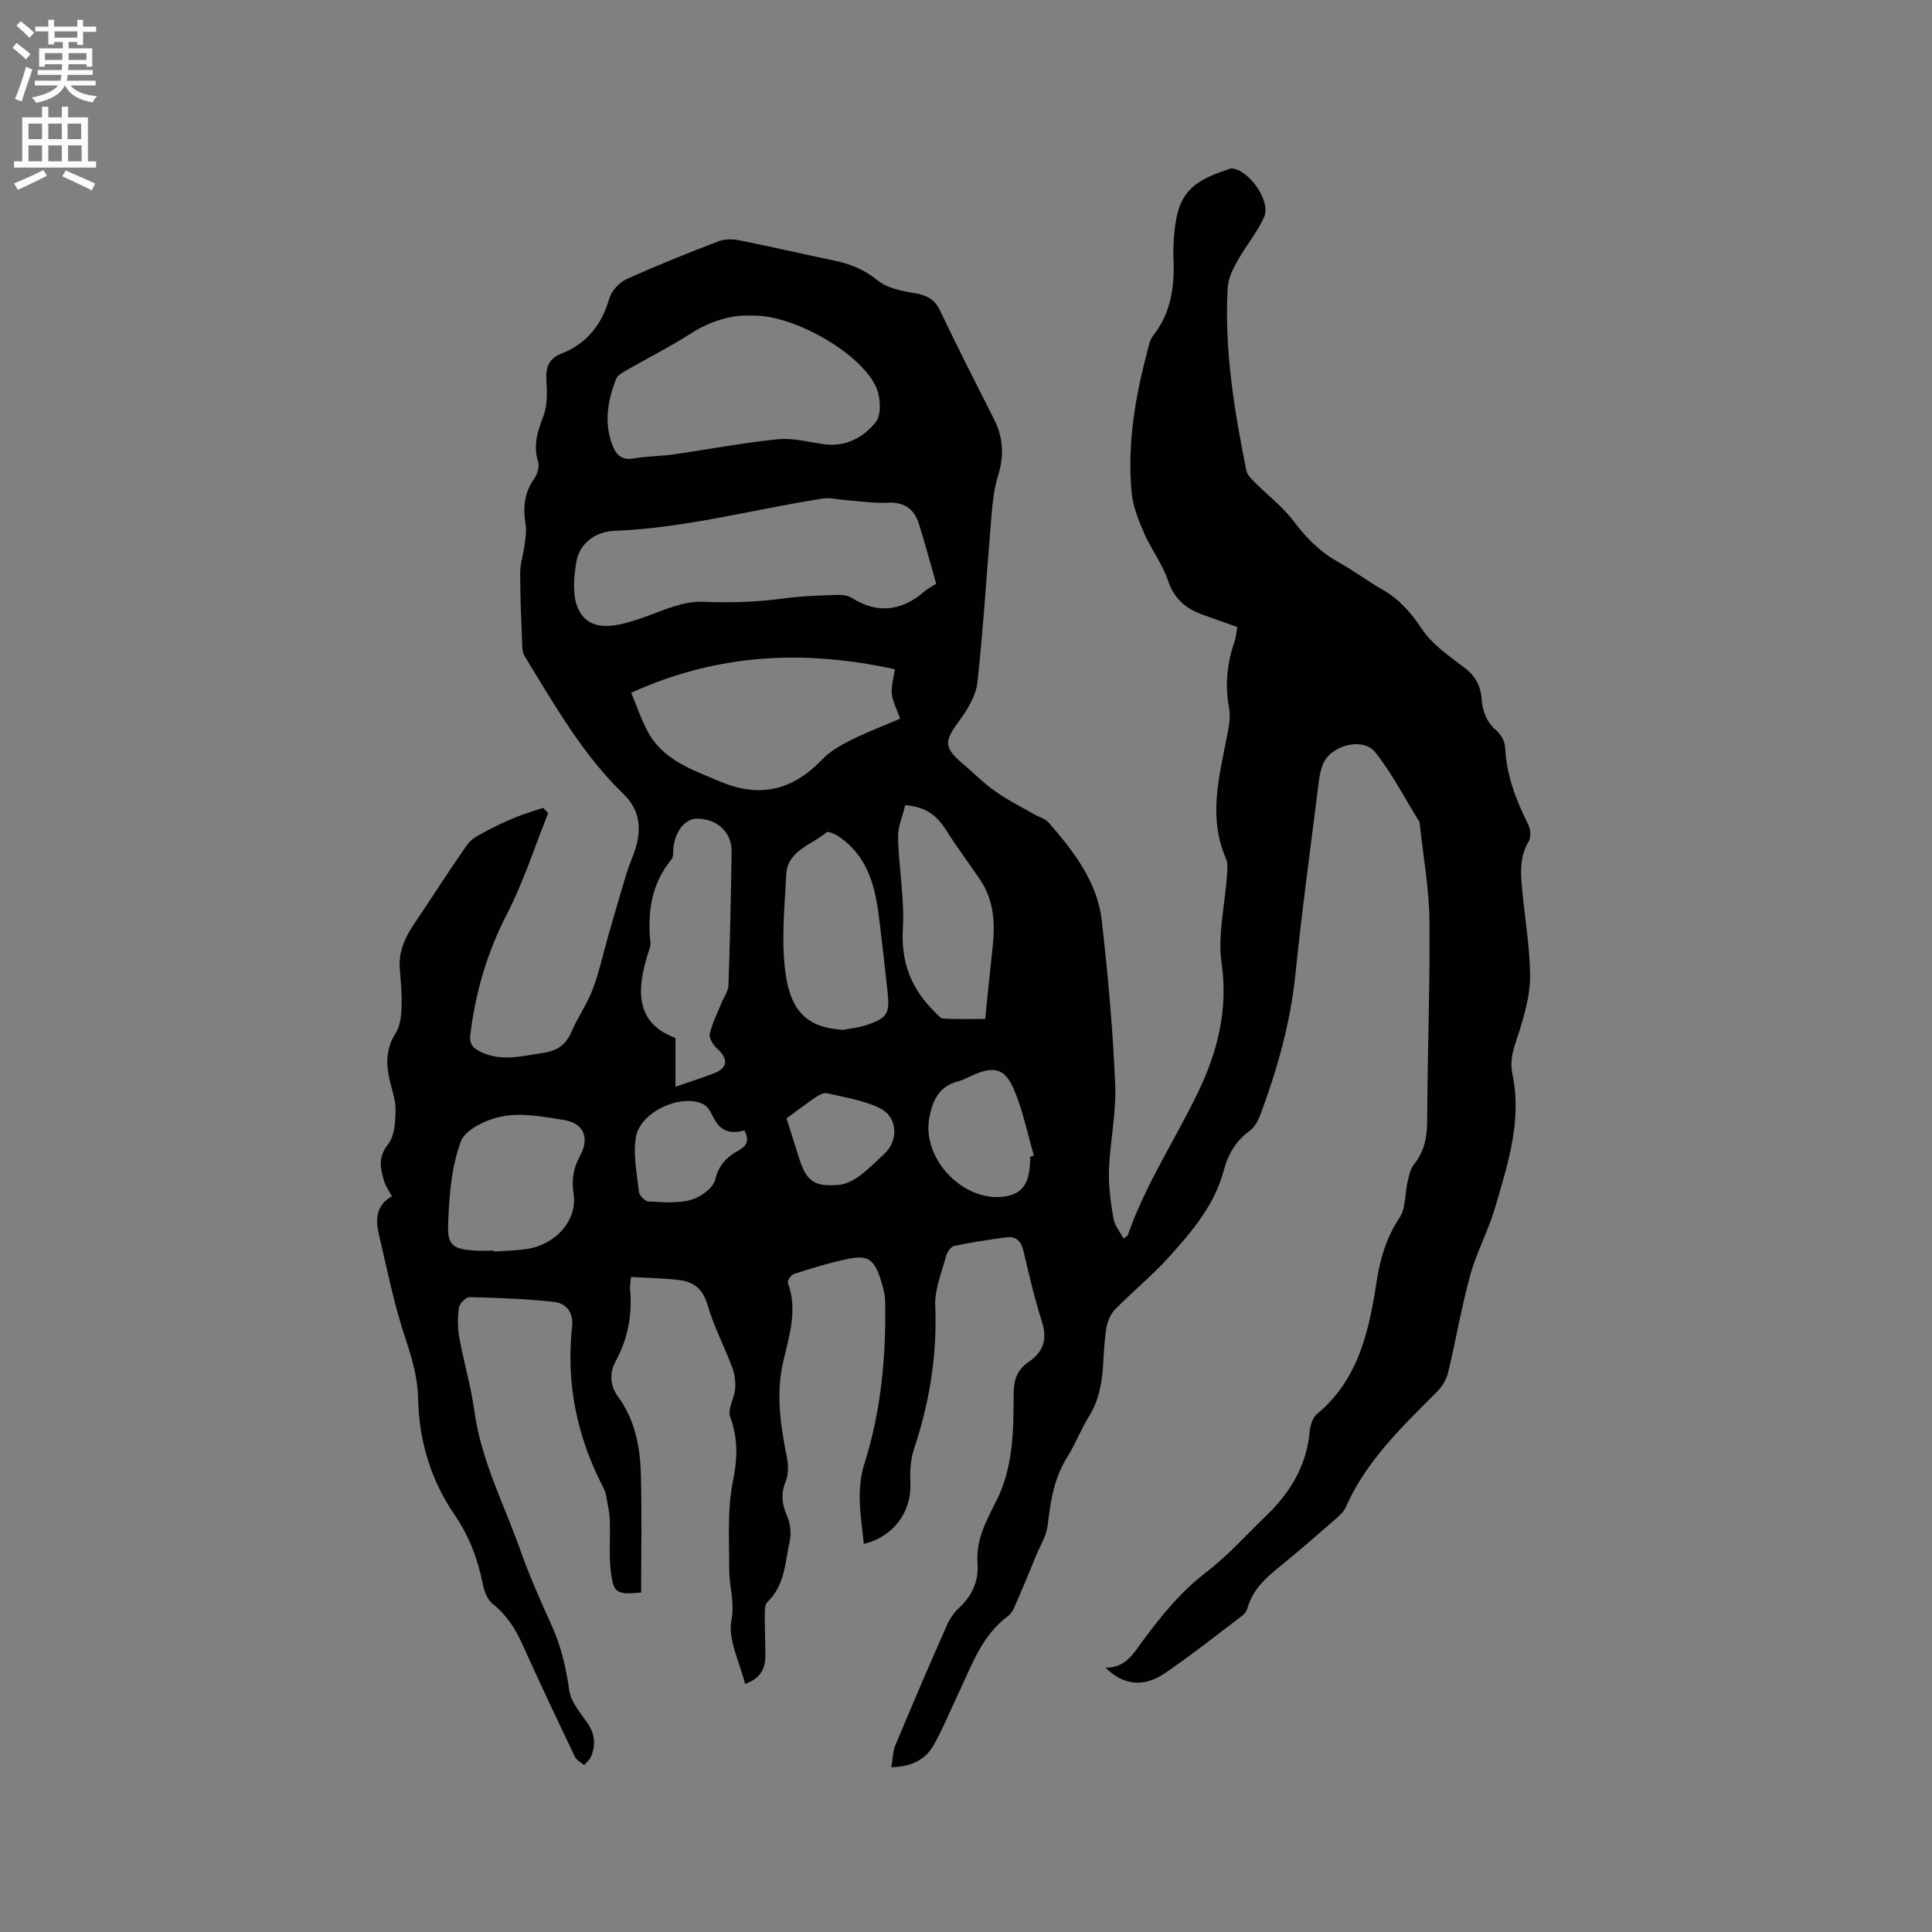 <svg enable-background="new 0 0 400 400" viewBox="0 0 400 400" xmlns="http://www.w3.org/2000/svg"><rect x="0" y="0" width="400" height="400" fill="#808080" stroke="none"/><path d="m178.84 319.65c-.56-5.74-1.67-10.97.16-16.73 3.41-10.74 4.45-21.99 4.27-33.28-.03-1.66-.49-3.36-1.01-4.95-1.31-3.98-2.66-4.89-6.75-4.04-3.77.78-7.47 1.95-11.14 3.11-.58.18-1.42 1.4-1.26 1.82 2.08 5.57.3 10.99-.93 16.24-1.61 6.88-.53 13.42.76 20.08.3 1.57.3 3.45-.29 4.88-1.07 2.59-.7 4.78.36 7.24.64 1.5.84 3.48.49 5.08-.98 4.36-.96 9.13-4.62 12.57-.55.52-.53 1.77-.54 2.68-.02 2.86.14 5.72.12 8.59-.02 2.66-1.15 4.64-4.2 5.7-1.1-4.51-3.59-9.15-2.83-13.16.73-3.84-.45-6.99-.45-10.45.01-6.15-.43-12.45.77-18.39.96-4.74 1.06-8.82-.58-13.32-.58-1.59.87-3.84 1.03-5.82.12-1.45-.09-3.05-.61-4.41-1.62-4.33-3.81-8.47-5.09-12.89-.92-3.16-2.71-4.75-5.62-5.14-3.32-.44-6.69-.46-10.24-.68-.1 1.15-.27 1.87-.2 2.56.53 5.32-.49 10.33-3.03 15-1.41 2.6-.9 5.25.54 7.22 3.51 4.81 4.56 10.25 4.73 15.89.24 8.24.06 16.49.06 24.68-5.02.41-5.68.19-6.25-4.11-.48-3.64-.09-7.39-.25-11.08-.08-1.75-.51-3.49-.83-5.23-.1-.51-.34-1.01-.58-1.48-5.39-10.41-7.65-21.44-6.39-33.11.33-3.07-1.2-4.91-3.84-5.19-5.76-.62-11.57-.84-17.36-.97-.76-.02-2.1 1.31-2.22 2.15-.29 2.04-.29 4.22.08 6.25.92 5.09 2.42 10.09 3.12 15.21 1.4 10.24 6.16 19.31 9.54 28.86 1.87 5.28 4.15 10.43 6.47 15.53 1.95 4.29 2.96 8.72 3.62 13.38.34 2.39 2.26 4.64 3.75 6.76 1.57 2.24 1.77 4.49.81 6.9-.28.7-.97 1.24-1.47 1.85-.65-.57-1.57-1.01-1.91-1.73-3.65-7.64-7.28-15.29-10.75-23.01-1.5-3.34-3.3-6.29-6.24-8.61-1.09-.86-1.77-2.59-2.06-4.04-1.05-5.21-2.78-9.93-5.88-14.46-4.85-7.07-7.34-15.2-7.52-23.9-.09-4.36-1.25-8.43-2.65-12.6-2.37-7.09-3.83-14.49-5.54-21.79-.71-3.03-.38-5.92 2.75-7.62-.65-1.23-1.3-2.11-1.59-3.09-.78-2.62-1.37-4.97.78-7.66 1.37-1.72 1.53-4.69 1.57-7.11.04-2.17-.83-4.35-1.3-6.52-.71-3.3-.63-6.38 1.33-9.42.94-1.46 1.14-3.55 1.21-5.37.1-2.64-.15-5.3-.37-7.94-.31-3.72 1.24-6.75 3.24-9.7 3.61-5.33 7.04-10.77 10.75-16.03.84-1.2 2.41-1.97 3.77-2.7 2.03-1.1 4.13-2.08 6.26-2.95 1.84-.76 3.77-1.3 5.65-1.94.35.36.71.72 1.06 1.08-2.81 7.01-5.12 14.28-8.57 20.96-4.12 7.97-6.51 16.26-7.57 25.06-.25 2.08.93 2.86 2.43 3.54 4.25 1.94 8.52.69 12.81.06 2.72-.4 4.56-1.63 5.69-4.28 1.28-3.01 3.24-5.75 4.4-8.79 1.34-3.5 2.11-7.21 3.15-10.82 1.28-4.43 2.54-8.87 3.89-13.29.71-2.32 1.87-4.53 2.29-6.89.63-3.54-.03-6.69-2.91-9.47-8.55-8.26-14.36-18.57-20.51-28.6-.54-.89-.48-2.21-.52-3.34-.18-4.64-.4-9.28-.38-13.93.01-1.89.66-3.77.9-5.67.18-1.44.44-2.95.21-4.36-.54-3.38-.31-6.47 1.77-9.38.66-.92 1.15-2.49.84-3.49-1.06-3.4-.15-6.29 1.07-9.46.87-2.25.78-4.99.64-7.48-.15-2.64.47-4.47 3.06-5.48 5.29-2.07 8.38-5.97 9.96-11.43.46-1.57 2.05-3.31 3.56-4 6.25-2.84 12.65-5.38 19.06-7.85 1.28-.49 2.92-.47 4.3-.2 6.54 1.31 13.04 2.83 19.57 4.18 3.35.7 6.3 1.86 9.06 4.12 1.87 1.53 4.71 2.15 7.21 2.56 2.59.42 4.48 1.08 5.71 3.67 3.59 7.55 7.38 15.01 11.17 22.47 1.93 3.8 2.13 7.59.86 11.68-.8 2.58-1.12 5.35-1.35 8.05-.99 11.57-1.66 23.17-2.92 34.71-.31 2.83-2.07 5.73-3.82 8.11-3.09 4.2-3.19 5.42.74 8.79 2.26 1.93 4.37 4.06 6.78 5.76 2.54 1.8 5.37 3.2 8.07 4.76 1 .57 2.28.89 2.98 1.7 5.16 5.96 10.07 12.25 10.99 20.35 1.28 11.25 2.29 22.54 2.77 33.85.25 5.88-1.07 11.82-1.29 17.74-.12 3.34.38 6.74.93 10.06.24 1.42 1.33 2.69 2.07 4.1.59-.43.83-.51.89-.66 3.63-10.47 9.78-19.69 14.54-29.58 4.02-8.35 6.27-17.03 4.89-26.71-.85-5.93.71-12.2 1.13-18.31.08-1.14.2-2.43-.23-3.42-3.66-8.36-1.48-16.63.14-24.94.39-2.02.88-4.21.52-6.16-.89-4.74-.46-9.24 1.1-13.73.3-.87.37-1.83.6-3.07-2.39-.85-4.65-1.68-6.92-2.47-3.58-1.23-6.11-3.25-7.42-7.12-1.17-3.45-3.49-6.5-4.97-9.87-1.16-2.66-2.3-5.5-2.57-8.34-.96-10.04.73-19.85 3.3-29.54.27-1.02.48-2.17 1.11-2.95 3.81-4.81 4.51-10.37 4.24-16.22-.06-1.27.01-2.54.09-3.81.53-8.71 2.89-11.76 11.12-14.39.29-.09.6-.28.88-.25 3.53.27 8.15 6.77 6.69 10.04-1.45 3.24-3.83 6.05-5.57 9.17-.94 1.69-1.88 3.63-1.98 5.5-.72 12.8 1.36 25.36 3.86 37.84.2.99 1.21 1.88 1.99 2.67 2.58 2.6 5.57 4.86 7.75 7.75 2.6 3.45 5.45 6.38 9.24 8.49 3.14 1.75 6.04 3.93 9.17 5.72 3.48 1.99 5.9 4.71 8.14 8.1 2.14 3.23 5.65 5.66 8.84 8.07 2.33 1.76 3.42 3.86 3.61 6.63.18 2.52 1.02 4.63 3.02 6.38.94.82 1.77 2.28 1.82 3.49.27 5.76 2.25 10.92 4.78 15.98.48.97.62 2.63.1 3.49-2.07 3.48-1.63 7.13-1.27 10.81.56 5.7 1.52 11.39 1.56 17.08.02 3.69-1.02 7.47-2.11 11.05-.93 3.04-2.27 5.84-1.56 9.18 2.04 9.63-.94 18.7-3.58 27.73-1.39 4.75-3.83 9.21-5.15 13.98-1.82 6.62-2.96 13.42-4.56 20.1-.34 1.41-1.19 2.89-2.22 3.93-7.24 7.29-14.75 14.34-18.99 24.02-.44 1-1.41 1.83-2.28 2.58-3.76 3.27-7.5 6.56-11.38 9.69-2.93 2.36-5.62 4.81-6.68 8.6-.16.57-.57 1.18-1.04 1.54-5.29 4.01-10.5 8.13-15.97 11.88-4.47 3.07-8.7 2.58-12.37-1.08 4.14.07 5.77-2.96 7.7-5.57 3.85-5.19 7.84-10.15 13.08-14.15 4.52-3.45 8.37-7.79 12.49-11.76 4.95-4.77 8.34-10.33 8.98-17.37.12-1.28.62-2.92 1.53-3.68 8.62-7.16 10.76-17.23 12.34-27.45.74-4.8 2.03-9.13 4.77-13.23 1.28-1.92 1.04-4.84 1.61-7.28.3-1.3.57-2.77 1.37-3.76 2.19-2.73 2.71-5.7 2.72-9.14.04-13.78.6-27.57.46-41.34-.07-6.63-1.29-13.25-1.99-19.88-.02-.21-.04-.44-.15-.62-2.98-4.8-5.59-9.9-9.08-14.3-2.58-3.25-9.33-1.4-10.84 2.5-.42 1.07-.67 2.24-.82 3.39-1.66 13.33-3.5 26.64-4.86 40-1.03 10.12-3.75 19.73-7.27 29.17-.46 1.23-1.19 2.59-2.2 3.32-2.92 2.1-4.49 4.9-5.4 8.29-1.9 7.08-6.53 12.53-11.27 17.78-3.47 3.85-7.53 7.16-11.17 10.86-.93.95-1.58 2.43-1.81 3.76-.45 2.6-.55 5.27-.71 7.91-.24 3.73-.9 7.28-2.94 10.55-1.68 2.69-2.79 5.73-4.48 8.4-2.76 4.37-3.46 9.19-4.06 14.17-.26 2.16-1.56 4.2-2.42 6.29-1.24 3.01-2.46 6.03-3.77 9.01-.54 1.22-1.03 2.72-2.02 3.45-5.42 4.01-7.46 10.11-10.17 15.81-1.72 3.63-3.23 7.37-5.19 10.86-1.71 3.05-4.63 4.52-8.78 4.62.28-1.66.27-3.24.83-4.58 3.47-8.3 7.02-16.57 10.65-24.8.58-1.32 1.46-2.62 2.51-3.6 2.72-2.55 4.12-5.49 3.84-9.28-.35-4.88 1.9-8.94 4.03-13.15 1.52-3.01 2.4-6.47 2.88-9.83.58-4.07.55-8.25.58-12.38.02-2.66.85-4.79 3.05-6.26 3.18-2.13 3.95-4.79 2.77-8.48-1.51-4.73-2.64-9.6-3.77-14.44-.46-1.97-1.42-3.16-3.42-2.92-3.65.45-7.3 1.03-10.9 1.78-.69.14-1.49 1.22-1.7 2.02-.92 3.45-2.42 6.99-2.27 10.44.42 10.23-1.2 20.02-4.42 29.67-.74 2.23-.83 4.78-.73 7.16.23 5.77-3.53 10.98-9.64 12.41zm14.99-198.79c-1.23-4.29-2.31-8.37-3.58-12.4-.97-3.08-3.03-4.56-6.47-4.38-2.83.15-5.69-.32-8.54-.52-1.67-.12-3.39-.59-5-.33-14.31 2.25-28.36 6.1-42.96 6.67-4.42.17-7.37 2.98-7.94 6.35-.73 4.3-1.07 9.47 2.06 12.04 2.99 2.45 7.85.94 11.88-.48 3.97-1.4 8.14-3.38 12.15-3.22 5.71.23 11.27.08 16.89-.7 3.62-.5 7.31-.58 10.97-.72 1-.04 2.19.08 3.01.59 5.47 3.45 10.47 2.73 15.21-1.4.62-.54 1.4-.92 2.32-1.5zm-38.33-55.51c-3.9-.23-8.4 1.07-12.65 3.8-4.26 2.74-8.82 5.02-13.21 7.55-.79.46-1.81 1.03-2.1 1.78-1.7 4.42-2.53 8.94-.78 13.6.79 2.11 1.95 3.27 4.48 2.83 2.69-.47 5.47-.44 8.19-.83 7.21-1.03 14.37-2.4 21.61-3.14 3.07-.31 6.28.56 9.41 1.01 4.58.66 8.32-1.34 10.88-4.59 1.16-1.47 1-4.84.21-6.86-2.78-7.03-17.19-15.53-26.04-15.15zm-24.81 78.08c1.03 2.47 1.98 5.32 3.36 7.94 3.17 5.98 9.15 7.94 14.94 10.4 8.35 3.55 15.12 1.84 21.24-4.53 1.62-1.69 3.81-2.95 5.94-4.01 3.36-1.68 6.89-3.02 10.2-4.44-.7-1.99-1.56-3.53-1.73-5.15-.17-1.57.37-3.21.64-5.07-18.69-4.09-36.57-3.33-54.59 4.86zm9.16 81.57c3.19-1.1 5.59-1.87 7.94-2.77 2.92-1.12 3.06-3 .67-5.15-.81-.73-1.71-2.15-1.51-3.03.49-2.2 1.57-4.26 2.42-6.38.5-1.23 1.41-2.44 1.45-3.69.32-9.21.51-18.42.66-27.63.06-3.97-2.93-6.79-7.07-6.86-2.56-.05-4.7 2.63-5.01 6.26-.06.73.05 1.67-.35 2.15-4.23 5.1-5.03 11.01-4.38 17.33.06.6-.2 1.25-.4 1.85-2.53 7.76-2.8 14.76 5.58 17.81zm34.68-11.78c1.54-.3 3.13-.43 4.62-.92 4.57-1.49 5.12-2.39 4.6-7.05-.6-5.36-1.17-10.72-1.86-16.06-.81-6.22-2.53-12.05-8.05-15.88-.8-.55-2.36-1.29-2.74-.97-3.09 2.63-8.08 3.7-8.32 8.8-.32 6.6-1.04 13.32-.22 19.82 1.1 8.76 4.78 11.78 11.97 12.26zm-72.26 45.71v.18c2.21-.15 4.45-.18 6.64-.49 6.18-.87 10.7-6.03 9.84-11.51-.46-2.89-.02-5.34 1.37-7.88 2-3.68.72-6.68-3.34-7.34-4.15-.68-8.54-1.5-12.57-.8-3.25.57-7.86 2.68-8.8 5.24-1.99 5.4-2.44 11.52-2.64 17.38-.14 4.19 1.22 4.92 5.38 5.2 1.37.1 2.75.02 4.12.02zm85.15-92.24c-.55 2.32-1.55 4.53-1.49 6.71.16 6.34 1.36 12.7 1 18.99-.39 6.92 1.77 12.34 6.51 17.03.58.57 1.24 1.44 1.9 1.47 3 .16 6.02.07 8.63.07.55-5.27 1-10.01 1.53-14.73.56-4.95.34-9.75-2.55-14.05-2.34-3.48-4.88-6.83-7.11-10.38-1.82-2.88-4.11-4.76-8.42-5.11zm25.86 72.8c.26-.08.52-.15.78-.23-1.35-4.61-2.29-9.41-4.18-13.79-1.85-4.3-4.11-4.74-8.3-2.94-1.07.46-2.1 1.07-3.21 1.35-4.03 1.03-5.36 4.1-5.99 7.7-1.44 8.3 6.87 17.12 15.22 16.19 4.15-.46 5.72-2.76 5.68-8.28zm-59.16-5.44c-3.36.89-5.22-.09-6.65-3.15-.41-.88-1.07-1.91-1.88-2.3-4.69-2.26-13.17 1.68-13.96 6.94-.55 3.63.23 7.5.66 11.23.09.76 1.25 1.94 1.96 1.98 2.94.15 6.04.43 8.8-.33 1.98-.55 4.61-2.43 5.02-4.18.74-3.1 2.45-4.74 4.9-6.08 1.7-.94 2.21-2.16 1.15-4.11zm8.73-2.5c.91 2.88 1.73 5.49 2.55 8.1 1.53 4.86 3.08 6.07 8.13 5.68 1.46-.11 3.02-.87 4.25-1.75 1.88-1.35 3.53-3.03 5.24-4.61 3.09-2.85 2.89-7.73-.92-9.57-3.33-1.61-7.18-2.19-10.85-3.06-.67-.16-1.64.34-2.3.78-2.01 1.36-3.93 2.84-6.1 4.43z" fill="#010102"/><g fill="#fcfbfa"><path d="m2.6 9.9.8-1c.9.7 1.9 1.4 2.9 2.3l-.9 1.1c-1.1-1-2-1.8-2.8-2.4zm.5 10.6c.9-2.1 1.6-4.3 2.3-6.7.4.2.8.4 1.3.6-.7 2.1-1.5 4.3-2.2 6.6zm.3-15.2.9-.9c1 .8 2 1.6 2.8 2.4l-1 1c-.9-.9-1.8-1.7-2.7-2.5zm12.6-1.2h1.2v1.4h2.7v1.1h-2.7v2.7h-1.2v-.6h-1.8v1.3h4.9v3.8h-1.2v-.5h-3.7c0 .4-.1.9-.1 1.2h5.1v1h-5.2c0 .5-.1.9-.2 1.2h6v1h-5.2c1.1 1.3 2.9 2 5.5 2.2-.4.4-.7.8-.9 1.3-2.9-.5-4.8-1.6-5.7-3.5h-.1c-.8 1.7-2.7 2.9-5.9 3.6-.2-.4-.6-.8-.9-1.1 2.8-.6 4.6-1.4 5.4-2.5h-4.8v-1h5.3c.1-.3.2-.7.2-1.2h-4.9v-1h5c0-.4 0-.8.1-1.2h-3.6v.5h-1.2v-3.8h4.9v-1.3h-1.8v.5h-1.2v-2.7h-2.7v-1h2.7v-1.4h1.2v1.4h4.8zm-6.7 8.3h3.6c0-.4 0-.9 0-1.4h-3.6zm1.9-4.6h4.8v-1.3h-4.7v1.3zm6.7 3.2h-3.7v1.4h3.7z"/><path d="m8.7 22.1h1.3v2.2h2.8v-2.2h1.3v2.2h4.1v9.1h1.7v1.3h-17v-1.3h1.7v-9.1h4.1zm.3 13.1.7 1.2c-1.8.9-3.8 1.9-6 2.9-.2-.4-.5-.8-.8-1.3 2.3-1 4.4-1.9 6.1-2.8zm-3.1-6.4h2.8v-3.2h-2.8zm0 4.6h2.8v-3.3h-2.8zm4.1-4.6h2.8v-3.2h-2.8zm0 4.6h2.8v-3.3h-2.8zm3.6 1.9c2.1.9 4.1 1.8 6.1 2.7l-.7 1.4c-2.2-1.1-4.2-2-6.1-2.9zm3.2-9.7h-2.8v3.2h2.8zm-2.7 7.8h2.8v-3.3h-2.8z"/></g></svg>